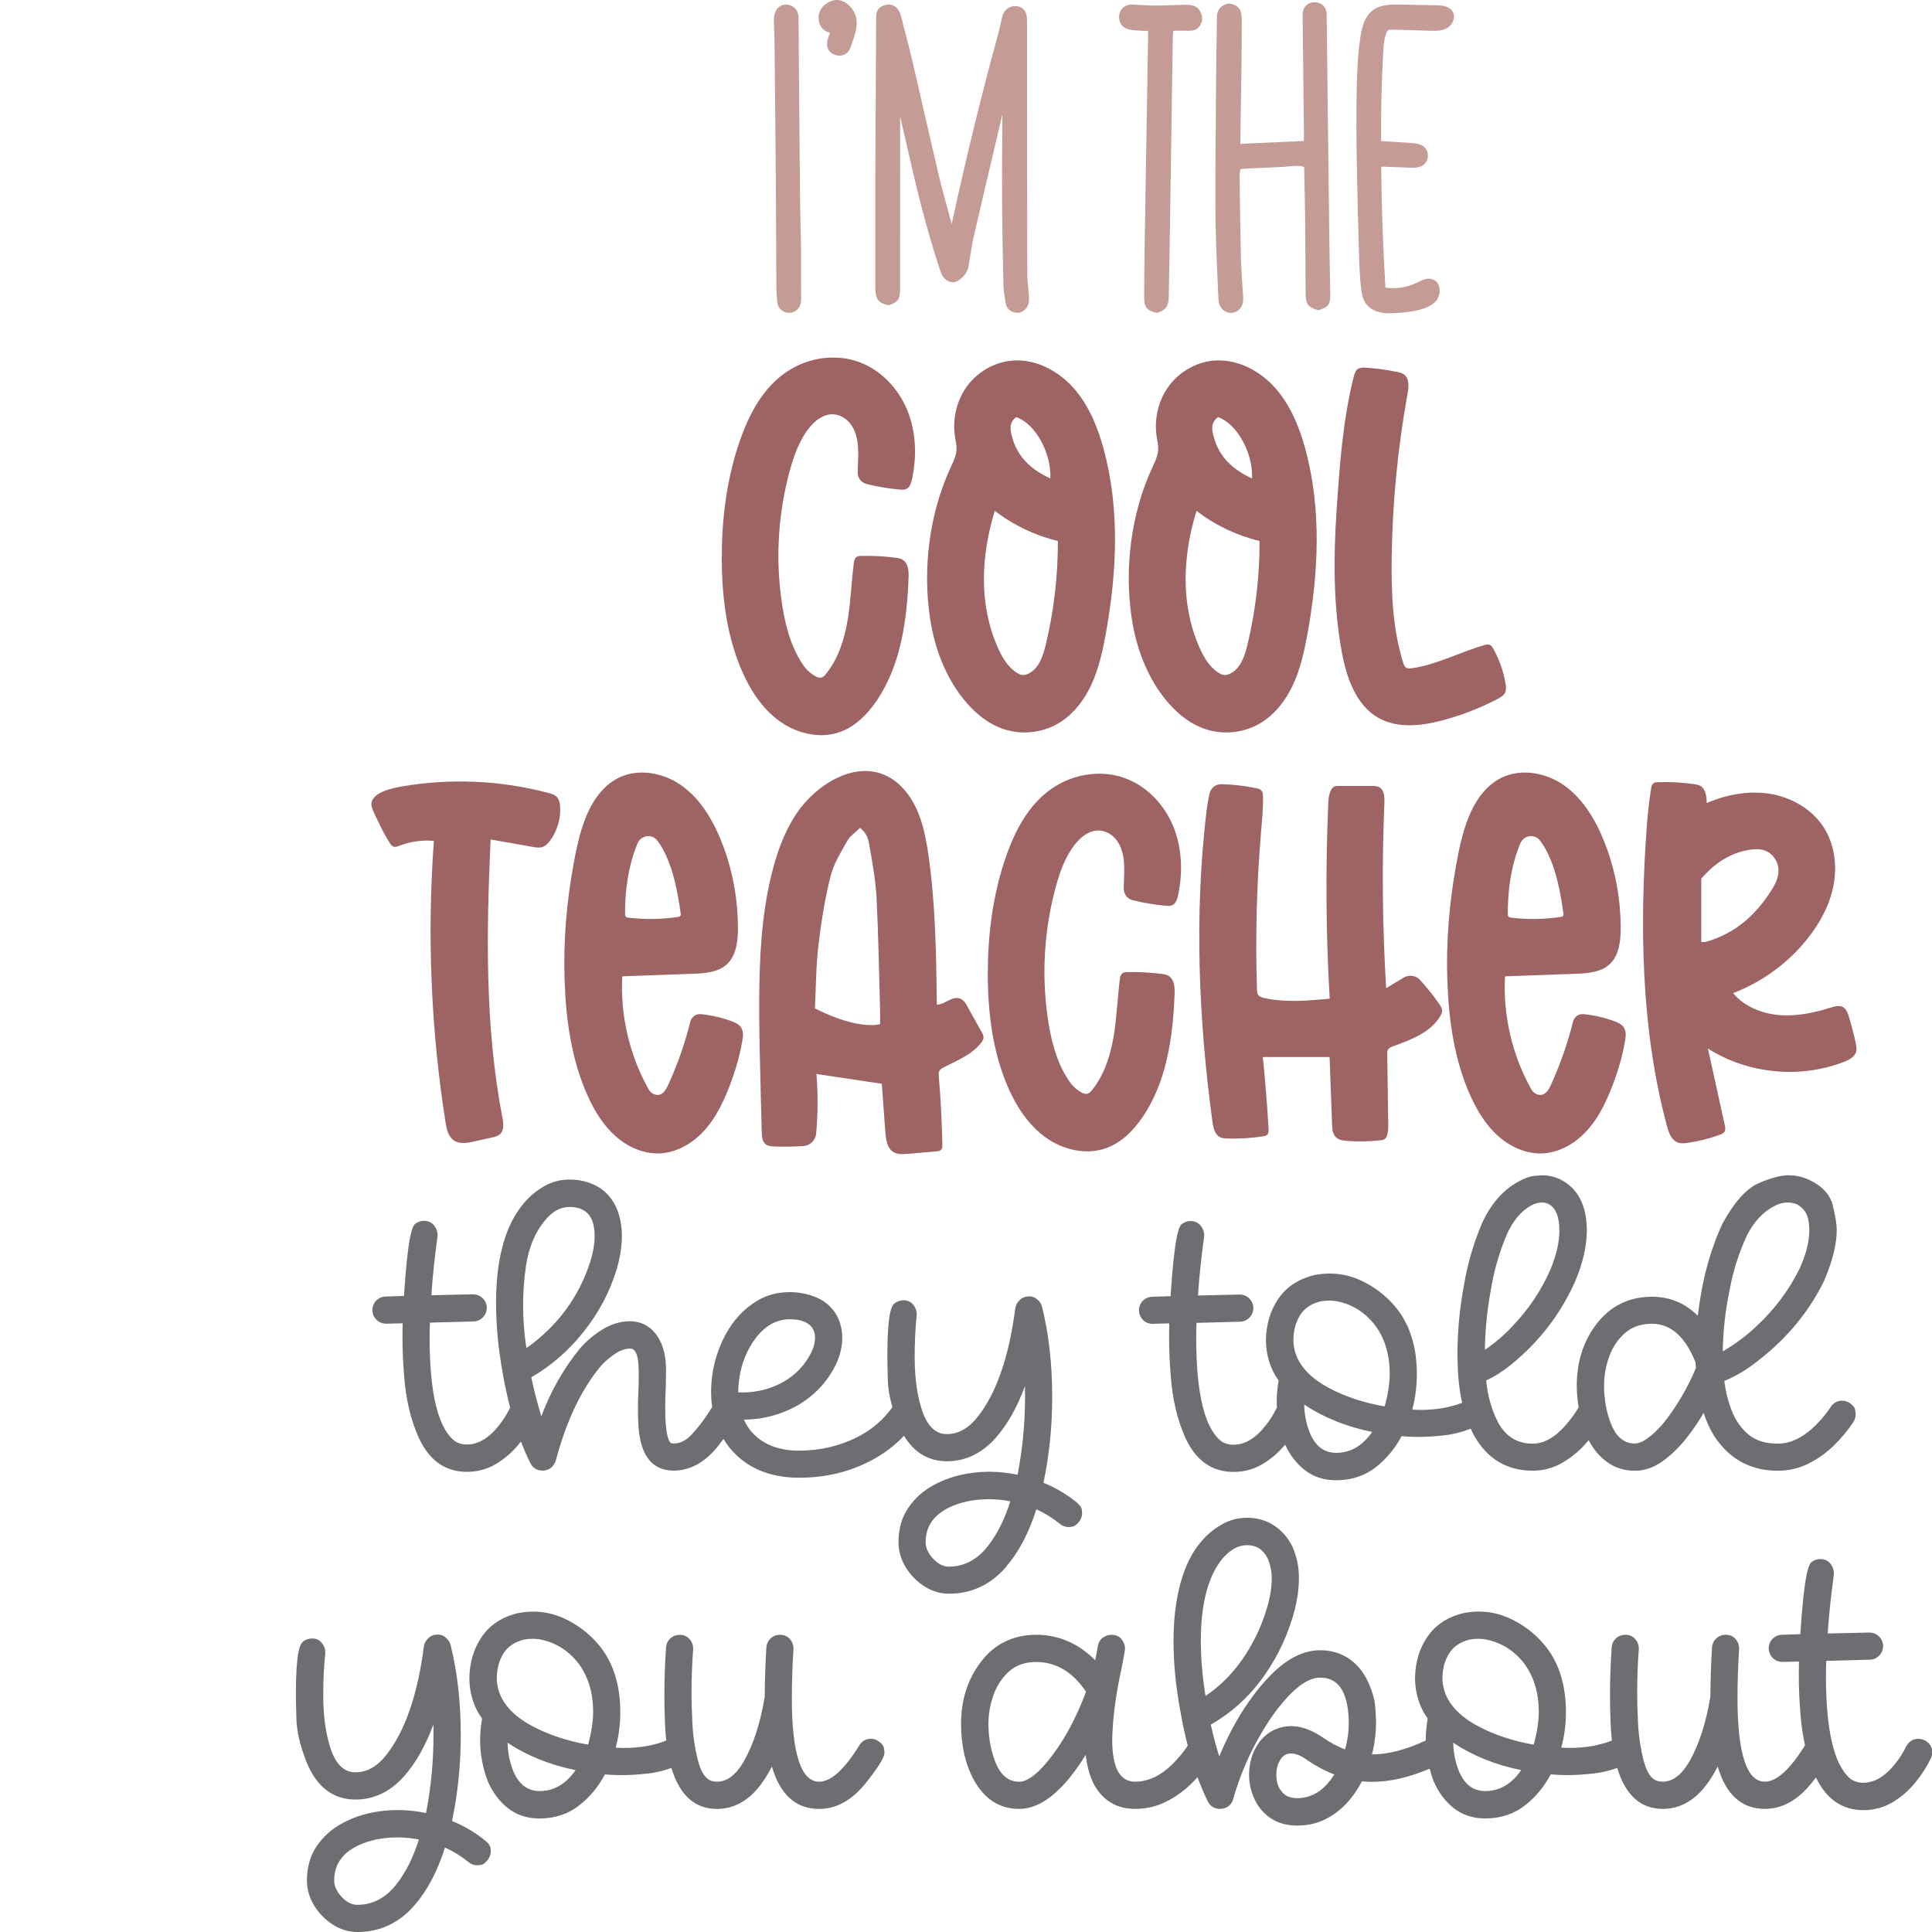 <svg viewBox="0 0 576 576" version="1.1" xmlns="http://www.w3.org/2000/svg">
  <defs>
    <style>
      .cls-1 {
        fill: #9e6464;
      }

      .cls-2 {
        fill: #c59c95;
      }

      .cls-3 {
        fill: #6d6e71;
      }
    </style>
  </defs>
  
  <g>
    <g id="Layer_1">
      <g>
        <path d="M221.04,199.66c-4.46-10.46-5.85-22-5.85-33.36,0-11.22,1.35-22.53,4.83-33.22,3.15-9.68,8.05-19.38,17.64-24.01,5.62-2.71,12.31-3.29,18.2-1.23,6.63,2.32,11.9,7.86,14.59,14.36,2.69,6.49,2.94,13.84,1.45,20.71-.25,1.14-.66,2.42-1.73,2.89-.58.25-1.23.21-1.86.16-3.35-.29-6.67-.84-9.94-1.66-1.55-.39-2.66-1.78-2.65-3.38,0-4.12.69-8.27-.89-12.27-.7-1.79-1.92-3.37-3.61-4.3-3.99-2.2-7.65.3-9.99,3.25-2.92,3.67-4.53,8.21-5.77,12.73-3.39,12.44-4.26,25.47-2.52,38.25.92,6.8,2.52,13.68,6.35,19.45.94,1.43,2.19,2.64,3.67,3.5.55.32,1.19.61,1.82.49.66-.13,1.15-.66,1.56-1.19,3.56-4.49,5.37-10.14,6.34-15.78.96-5.65,1.15-11.4,1.86-17.09.08-.67.21-1.41.74-1.83.45-.36,1.06-.39,1.64-.4,3.33-.06,6.67.11,9.97.53.77.1,1.57.22,2.24.63,1.69,1.04,1.83,3.4,1.75,5.38-.5,12.88-2.36,26.29-9.69,36.9-2.68,3.88-6.18,7.38-10.6,9.01-6.03,2.22-13.03.56-18.23-3.21-5.2-3.77-8.8-9.4-11.32-15.31ZM277.3,184.5c-2.28-14.95-.25-31.35,6.11-45.12.65-1.42,1.36-2.85,1.65-4.37.07-.35.11-.71.12-1.08.04-1.23-.26-2.43-.45-3.64-.84-5.29.45-10.93,3.64-15.23s8.28-7.19,13.63-7.57c6.84-.49,13.53,3.07,18.08,8.2,4.55,5.13,7.2,11.68,8.99,18.29,4.85,17.93,3.91,36.97.56,55.24-.93,5.05-2.05,10.11-4.19,14.78-2.14,4.67-5.38,8.95-9.79,11.59-4.89,2.93-11.08,3.59-16.48,1.76-4.84-1.63-8.88-5.09-12.06-9.09-5.38-6.79-8.49-15.19-9.8-23.75ZM301.7,130.13c1.6,6.13,5.78,9.93,11.45,12.51.31-7.65-4.44-16.27-10.15-18.29-2.25,1.68-1.83,3.79-1.31,5.78ZM297.44,192.96c1.3,2.96,3.01,5.92,5.75,7.64.44.28.92.53,1.44.61.05,0,.1.01.14.02.68.07,1.37-.15,1.98-.46,3.01-1.56,4.21-5.18,5.01-8.48,2.44-10.14,3.66-20.57,3.63-31-6.8-1.63-13.26-4.72-18.8-8.99-4.09,13.31-4.85,27.71.85,40.66ZM337.43,184.5c-2.28-14.95-.25-31.35,6.11-45.12.65-1.42,1.36-2.85,1.65-4.37.07-.35.11-.71.12-1.08.04-1.23-.26-2.43-.45-3.64-.84-5.29.45-10.93,3.64-15.23s8.28-7.19,13.63-7.57c6.84-.49,13.53,3.07,18.08,8.2,4.55,5.13,7.2,11.68,8.99,18.29,4.85,17.93,3.91,36.97.56,55.24-.93,5.05-2.05,10.11-4.19,14.78-2.14,4.67-5.38,8.95-9.79,11.59-4.89,2.93-11.08,3.59-16.48,1.76-4.84-1.63-8.88-5.09-12.06-9.09-5.38-6.79-8.49-15.19-9.8-23.75ZM361.83,130.13c1.6,6.13,5.78,9.93,11.45,12.51.31-7.65-4.44-16.27-10.15-18.29-2.25,1.68-1.83,3.79-1.31,5.78ZM357.57,192.96c1.3,2.96,3.01,5.92,5.75,7.64.44.28.92.53,1.44.61.05,0,.1.01.14.02.68.07,1.37-.15,1.98-.46,3.01-1.56,4.21-5.18,5.01-8.48,2.44-10.14,3.66-20.57,3.63-31-6.8-1.63-13.26-4.72-18.8-8.99-4.09,13.31-4.85,27.71.85,40.66ZM448.84,206.23c.24-.68.16-1.43.05-2.14-.58-3.71-1.81-7.32-3.63-10.6-.28-.51-.61-1.04-1.15-1.25-.52-.2-1.1-.06-1.63.1-7.27,2.11-14.11,5.83-21.6,6.9-.54.08-1.12.13-1.59-.14-.55-.31-.78-.97-.97-1.57-3.12-10.08-3.55-20.78-3.41-31.32.23-16.39,1.82-32.75,4.74-48.88.37-2.04.57-4.57-1.14-5.74-.56-.38-1.23-.54-1.89-.68-3.13-.66-6.31-1.09-9.51-1.29-.69-.04-1.44-.07-2.05.24-.06.03-.12.06-.17.1-.77.49-1.06,1.46-1.29,2.35-3.28,12.99-4.22,26.66-5.12,39.99-.94,13.95-.99,28.07,1.52,41.88,1.4,7.72,4.19,16.07,11.04,19.89,5.67,3.17,12.71,2.37,18.99.7,5.67-1.5,11.17-3.63,16.37-6.33,1-.52,2.06-1.15,2.44-2.2ZM166.83,239.32c-.14-.66-.39-1.28-.85-1.75-.63-.65-1.54-.92-2.42-1.15-14.18-3.77-29.18-4.45-43.64-1.97-2.56.44-8.35,1.55-9.14,4.7-.4,1.56,1.5,4.71,2.15,6.13.94,2.07,2.03,4.08,3.25,6.01.3.48.66.99,1.2,1.15.53.16,1.09-.07,1.61-.27,3.28-1.27,6.86-1.78,10.37-1.47-2.06,27.98-.89,56.2,3.47,83.91.32,2.01.78,4.24,2.46,5.39,1.72,1.18,4.03.78,6.06.32,1.77-.4,3.55-.79,5.32-1.19.85-.19,1.74-.4,2.39-.99,1.3-1.18,1.05-3.24.72-4.95-5.24-27.24-4.77-55.22-3.51-82.92,4.2.74,8.4,1.48,12.6,2.23.93.16,1.9.33,2.8.04.98-.31,1.72-1.1,2.33-1.92,2.14-2.89,3.22-6.55,2.99-10.14-.02-.38-.07-.76-.15-1.13ZM220.96,306.36c.71,1.11.61,2.52.38,3.85-.69,3.96-1.73,7.84-3.1,11.62-2.03,5.62-4.56,11.36-8.74,15.73-3.38,3.53-7.95,6.1-12.82,6.31-4.82.21-9.55-1.92-13.15-5.12-3.61-3.2-6.2-7.41-8.2-11.79-4.97-10.86-6.62-22.98-7.01-34.88-.38-11.3.55-22.61,2.55-33.74,1.64-9.12,4.04-20.78,12.53-25.89,5.89-3.55,13.79-2.38,19.47,1.51,6.32,4.34,10.24,11.49,12.87,18.61,2.83,7.66,4.25,15.78,4.27,23.95,0,3.89-.41,8.3-3.3,10.97-2.64,2.43-6.57,2.7-10.16,2.83l-20.97.76s-.04.04-.06.06c-.6,11.63,2.14,23.41,7.83,33.58.47.84,1.26,1.48,2.21,1.67,1.9.36,2.91-1.35,3.6-2.84,2.81-6.1,5.04-12.47,6.66-19,.35-1.39,1.67-2.34,3.1-2.2,3.12.31,6.2,1.01,9.15,2.09,1.12.41,2.28.93,2.93,1.93ZM186.35,272.45c0,.3.02.62.22.84.2.22.51.27.8.3,4.89.59,9.87.51,14.74-.22.29-.04.62-.12.77-.37.12-.2.09-.44.06-.67-.93-6.44-2.09-12.96-5.09-18.73-.56-1.08-1.22-2.16-1.99-3.11-1.61-1.97-4.76-1.44-5.75.9-2.77,6.55-3.82,14.16-3.76,21.06ZM292.63,307.61c.32.58.66,1.21.59,1.87-.06.52-.36.98-.69,1.4-2.76,3.54-7.15,5.29-11.15,7.33-.55.28-1.13.61-1.38,1.17-.2.44-.16.94-.12,1.42.58,6.8.93,13.63,1.07,20.45.01.55,0,1.15-.38,1.55-.35.36-.9.43-1.4.47l-8.64.74c-1.37.12-2.84.22-4.04-.46-1.99-1.11-2.37-3.76-2.54-6.03-.35-4.8-.7-9.61-1.05-14.41l-19.49-2.92c.48,5.9.46,11.83-.07,17.72-.18,2.05-1.85,3.67-3.9,3.79-2.81.16-5.63.2-8.44.12-1-.03-2.08-.11-2.83-.76-.93-.81-1.03-2.19-1.06-3.42-.11-4.07-.21-8.15-.32-12.22-.23-8.97-.47-17.94-.44-26.91.05-12.71.64-25.52,3.68-37.86,1.5-6.12,3.62-12.14,7.01-17.45,6.88-10.78,22.53-19.62,32.79-7.49,4.45,5.26,5.99,12.34,6.97,19.16,2.13,14.77,2.32,29.74,2.51,44.66.05,0,.1,0,.15,0,2.64-.19,4.96-3.29,7.5-1.4.47.35.83.81,1.11,1.32l4.55,8.16ZM262.39,301.59c-.32-11.26-.48-22.53-1.05-33.79-.26-5.11-1.18-10.2-2.05-15.26-.33-1.94-.67-4.1-2.92-5.7-1.31,1.31-2.93,2.38-3.78,3.89-1.91,3.39-4.06,6.83-4.98,10.54-1.67,6.74-2.8,13.65-3.61,20.56-.72,6.17-.72,12.43-1.04,18.8,13.07,6.67,19.42,4.72,19.42,4.72,0-1.37.03-2.57,0-3.76ZM335.17,231.91c-5.89-2.06-12.58-1.48-18.2,1.23-9.6,4.63-14.5,14.33-17.64,24.01-3.48,10.69-4.83,22-4.83,33.22,0,11.37,1.4,22.91,5.85,33.37,2.52,5.91,6.11,11.54,11.32,15.31,5.2,3.77,12.2,5.43,18.23,3.21,4.42-1.63,7.92-5.13,10.6-9.01,7.33-10.61,9.19-24.02,9.69-36.9.08-1.98-.07-4.34-1.75-5.38-.66-.41-1.46-.53-2.24-.63-3.3-.42-6.64-.6-9.97-.53-.57.01-1.19.04-1.64.4-.53.42-.65,1.16-.74,1.83-.71,5.69-.9,11.44-1.86,17.09-.96,5.65-2.78,11.29-6.34,15.78-.42.52-.91,1.06-1.56,1.19-.63.12-1.27-.17-1.82-.49-1.48-.86-2.72-2.07-3.67-3.5-3.83-5.78-5.42-12.66-6.35-19.45-1.73-12.78-.87-25.8,2.52-38.25,1.23-4.53,2.84-9.06,5.77-12.73,2.35-2.95,6-5.44,9.99-3.25,1.69.93,2.91,2.51,3.61,4.3,1.58,4,.89,8.16.89,12.27,0,1.6,1.1,2.99,2.65,3.38,3.26.81,6.59,1.37,9.94,1.66.63.05,1.29.09,1.86-.16,1.07-.47,1.48-1.75,1.73-2.89,1.48-6.87,1.23-14.22-1.45-20.71-2.69-6.49-7.95-12.03-14.59-14.36ZM423.42,292.18c-1.27-1.39-3.36-1.67-4.97-.7l-5.19,3.13c-1.12-18.41-1.3-36.88-.52-55.31.07-1.75-.07-3.9-1.64-4.67-.61-.3-1.32-.3-2-.31-3.34,0-6.69,0-10.04,0-.42,0-.85,0-1.24.17-.51.23-.84.72-1.07,1.23-.44.97-.66,2.03-.71,3.09-.88,19.63-.75,39.31.39,58.94-6.51.6-13.15,1.2-19.53-.21-.69-.15-1.43-.37-1.82-.96-.28-.43-.31-.98-.33-1.5-.51-15.8-.09-31.62,1.24-47.37.29-3.42.62-6.85.57-10.28,0-.58-.04-1.2-.4-1.65-.38-.49-1.04-.66-1.65-.79-3.42-.72-6.91-1.12-10.4-1.19-1.69-.03-3.16,1.15-3.52,2.8-.39,1.79-.69,3.55-.91,5.44-3.63,30.7-2.36,61.81,1.79,92.39.24,1.77.68,3.81,2.28,4.61.69.34,1.49.38,2.26.4,3.5.09,7.01-.13,10.47-.64.51-.08,1.06-.18,1.4-.57.37-.43.36-1.06.33-1.63-.41-7.16-.98-14.32-1.72-21.46h19.91c.25,6.7.49,13.39.74,20.09.05,1.35.16,2.84,1.11,3.79.87.87,2.2,1.04,3.43,1.13,3.26.23,6.54.17,9.79-.18.51-.05,1.04-.13,1.44-.44.28-.23.46-.55.57-.9.33-.97.43-2,.41-3.02l-.3-21.3c0-.5,0-1.03.26-1.44.3-.48.87-.7,1.4-.9,5.33-1.94,11.14-4.07,14.09-8.92.32-.52.6-1.1.6-1.71,0-.77-.45-1.46-.89-2.09-1.73-2.47-3.62-4.83-5.66-7.06ZM484.14,306.36c.71,1.11.61,2.52.38,3.85-.69,3.96-1.73,7.84-3.1,11.62-2.03,5.62-4.56,11.36-8.74,15.73-3.38,3.53-7.95,6.1-12.82,6.31-4.82.21-9.54-1.92-13.15-5.12-3.61-3.2-6.2-7.41-8.2-11.79-4.97-10.86-6.62-22.98-7.01-34.88-.37-11.3.55-22.61,2.55-33.74,1.64-9.12,4.04-20.78,12.53-25.89,5.89-3.55,13.79-2.38,19.47,1.51,6.32,4.34,10.24,11.49,12.87,18.61,2.83,7.66,4.25,15.78,4.27,23.95,0,3.89-.41,8.3-3.31,10.97-2.64,2.43-6.57,2.7-10.16,2.83l-20.97.76-.06.06c-.6,11.63,2.14,23.41,7.83,33.58.47.84,1.26,1.48,2.21,1.67,1.9.36,2.91-1.35,3.6-2.84,2.81-6.1,5.04-12.47,6.66-19,.35-1.39,1.67-2.34,3.1-2.2,3.12.31,6.2,1.01,9.15,2.09,1.12.41,2.28.93,2.93,1.93ZM449.53,272.45c0,.3.02.62.22.84.2.22.51.27.8.3,4.9.59,9.87.51,14.74-.22.29-.04.62-.12.77-.37.12-.2.09-.44.06-.67-.93-6.44-2.09-12.96-5.09-18.73-.56-1.08-1.22-2.16-1.99-3.11-1.61-1.97-4.76-1.44-5.75.9-2.77,6.55-3.82,14.16-3.75,21.06ZM553.33,313.7c-.48,1.48-2.04,2.28-3.49,2.85-13.15,5.14-28.72,3.64-40.64-3.93,1.68,7.63,3.35,15.25,5.03,22.88.14.64.27,1.36-.08,1.91-.29.46-.83.69-1.34.88-3.12,1.15-6.36,1.97-9.65,2.44-.98.14-2,.24-2.93-.1-1.9-.69-2.7-2.9-3.23-4.85-7.74-28.67-8.19-59.68-6.05-89.13.28-3.88.7-7.75,1.32-11.59.09-.57.23-1.2.69-1.55.01,0,.02-.02.03-.03.35-.24.8-.27,1.22-.28,3.65-.13,7.32.07,10.94.59.57.08,1.14.17,1.65.43,1.75.89,2,3.24,2.03,5.2,5.91-2.54,12.48-3.79,18.83-2.76,6.35,1.02,12.42,4.46,15.95,9.84,3.33,5.08,4.17,11.55,3.02,17.51-1.15,5.96-4.18,11.45-8,16.17-5.75,7.1-13.4,12.65-21.94,15.91,3.34,3.97,8.52,6.08,13.69,6.53,5.17.44,10.35-.64,15.3-2.19,1.31-.41,2.82-.83,3.97-.07.84.56,1.21,1.59,1.51,2.56.81,2.64,1.51,5.31,2.09,8,.2.92.38,1.9.09,2.8ZM528.76,264.37c1.59-2.69,2.25-5.85.18-8.68-2.12-2.9-5.36-2.78-8.39-2.14-5.46,1.15-9.78,4.28-13.34,8.4v18.93c.7-.06,1.19-.02,1.63-.15,8.96-2.61,15.29-8.53,19.92-16.36Z" class="cls-1"></path>
        <path d="M238.84,89.08c0,1.13-.17,2.75-1.83,3.72-.55.32-1.16.48-1.77.48-.55,0-1.1-.13-1.61-.4-1.11-.58-1.84-1.7-1.93-3-.11-1.44-.23-3.35-.24-5.27-.03-4.54-.05-9.08-.07-13.62-.02-5.3-.04-10.59-.08-15.89-.1-13.58-.24-27.17-.38-40.75-.01-1.44-.06-2.88-.11-4.31-.04-1.27-.08-2.55-.1-3.82-.01-.84.09-1.64.3-2.31.55-1.74,1.99-2.71,3.74-2.53,1.69.17,2.97,1.42,3.26,3.17.06.33.06.68.06,1.02l.12,16.4c.1,12.15.19,24.3.31,36.45.04,3.93.14,7.85.22,11.28l.1,3.99v4.92c0,3.83-.01,7.15.01,10.48ZM252.43,1.03c-1.79-1.41-4.09-1.38-6.15.08-1.88,1.33-2.66,3.48-2.04,5.62.46,1.61,1.54,2.63,3.2,3.04l-.06.18c-.24.67-.46,1.31-.65,1.96-.57,2.02.29,3.77,2.17,4.44.46.17.93.25,1.37.25,1.43,0,2.67-.82,3.2-2.23.74-1.98,1.5-4.02,1.84-6.14.46-2.84-.56-5.4-2.87-7.22ZM306.26,81.42c-.05-24.54-.05-49.08-.06-73.62v-1.31c0-1.82-.2-3.04-1.25-3.88-.93-.75-2.14-.99-3.32-.66-1.22.34-2.21,1.26-2.65,2.46-.11.32-.21.66-.29,1.02l-.14.65c-.31,1.42-.62,2.84-1.01,4.24-4.91,17.9-9.42,36.31-13.77,56.28-.01.05-.02.09-.03.14-.36-1.32-.72-2.63-1.08-3.95-.96-3.48-1.96-7.07-2.8-10.64-1.5-6.33-2.95-12.68-4.4-19.02-1.12-4.92-2.25-9.84-3.4-14.75-.7-3-1.47-5.99-2.25-8.97-.4-1.54-.8-3.08-1.19-4.62-.36-1.41-1.03-2.42-2-2.99-.9-.53-2.03-.59-3.11-.18-1.97.75-2.29,1.83-2.3,4.14-.08,15.52-.16,31.03-.23,46.55,0,1.75,0,3.5,0,5.25v2.39s0,7.71,0,7.71c0,6.1,0,12.21,0,18.31,0,3.16.92,4.38,3.78,5.01.14.03.27.02.4-.03,2.63-.97,3.17-1.74,3.19-4.61l.02-51.62c.85,3.68,1.7,7.37,2.54,11.06,2.08,9.22,4.97,21.32,8.83,33.13l.17.53c.24.76.49,1.54.83,2.29.5,1.12,1.41,1.97,2.45,2.29.83.25,1.68.15,2.39-.3,1.87-1.18,2.93-2.66,3.23-4.55l.27-1.73c.37-2.36.75-4.8,1.29-7.16,2.42-10.5,4.9-20.98,7.37-31.47l1.1-4.68-.04,6.78c-.04,6.33-.08,12.65-.04,18.97.05,8.87.23,17.64.4,25.04.04,1.89.38,3.81.67,5.51.27,1.56,1.38,2.56,3.11,2.81.13.02.26.03.39.03,1.39,0,2.77-1.05,3.25-2.55.2-.64.27-1.41.21-2.36-.06-.89-.15-1.78-.24-2.67-.15-1.41-.3-2.86-.3-4.28ZM354.36,1.46h0c-.34-.03-.68-.04-1.02-.03-1.12.02-2.24.06-3.36.1-1.96.07-3.91.13-5.89.13-1.27,0-2.54-.08-3.81-.16-.94-.06-1.89-.12-2.83-.15-1.95-.03-3.53,1.26-3.77,3.14-.27,2.14.77,3.73,2.77,4.26.92.24,1.87.3,2.79.36l.27.02c.75.05,1.51.06,2.31.07h.47v.16c0,.53,0,1,0,1.47l-.83,49.79c-.09,5.4-.17,10.8-.25,16.2-.06,3.93-.07,7.87-.09,11.8-.01,2.97.81,4.01,3.68,4.64.05.01.1.02.15.02.08,0,.17-.01.24-.04,2.37-.87,3.13-1.91,3.26-4.43.01-.18.01-.37.01-.55l.12-7.4c.08-4.76.16-9.52.24-14.28.12-7.52.23-15.03.34-22.55l.49-32.82c0-.39,0-.79.04-1.18.02-.26.06-.52.1-.8.32-.04.62-.07.92-.08.65,0,1.31,0,1.96,0,.71,0,1.42.01,2.12,0,1.82-.02,2.78-.73,3.44-2.55.24-.69.25-1.46.02-2.18-.65-2-1.63-2.75-3.88-2.98ZM396.3,70.08c-.09-7.18-.17-14.36-.25-21.54l-.53-44.01c0-.27,0-.54-.04-.81-.25-1.87-1.59-3.04-3.5-3.05h-.03c-1.98,0-3.38,1.26-3.56,3.21-.04.46-.03.93-.02,1.4l.39,35.3c0,.49-.02.98-.05,1.45l-18.92.86c0-.42,0-.81,0-1.2l.12-7.55c.08-5.03.16-10.07.23-15.1.04-2.73.05-5.45.06-8.18l.02-3.63c.01-.75.02-1.49-.04-2.23-.08-1.11-.33-2.35-1.5-3.17-1.26-.88-2.6-.98-3.88-.29-1.3.69-1.97,1.89-1.99,3.57-.04,3.17-.08,6.34-.13,9.52-.09,5.96-.18,11.91-.19,17.87,0,3.71-.04,7.43-.07,11.14-.09,11.15-.18,22.68.34,34.02.09,1.87.16,3.74.24,5.61.08,1.96.16,3.93.25,5.89.03.59.14,1.17.33,1.68.55,1.49,1.91,2.45,3.38,2.45.14,0,.27,0,.41-.02,1.73-.21,3.06-1.61,3.23-3.4.05-.56.03-1.13,0-1.62-.07-1.29-.16-2.57-.24-3.86-.17-2.62-.35-5.32-.41-7.98-.17-6.94-.25-13.99-.33-20.82l-.04-3.34c0-.47.08-.97.17-1.5.02-.1.03-.19.05-.29l.33-.05c.51-.07.97-.14,1.43-.16,2.23-.11,4.46-.2,6.69-.3l4.61-.2c.24-.01.49-.05.73-.09.19-.03.37-.06.56-.07l.89-.06c1.31-.09,2.55-.18,3.74.24.02.11.03.21.04.31l.09,4.12c.08,3.66.16,7.31.2,10.97.05,4.4.07,8.8.09,13.2.02,3.09.03,6.19.05,9.28.02,2.98.84,4.06,3.63,4.79.13.03.26.03.39-.01,2.74-.86,3.36-1.72,3.32-4.59-.04-2.81-.09-5.62-.14-8.43-.06-3.1-.11-6.21-.15-9.31ZM433.15,3.61c-.89-1.73-2.99-1.99-4.72-2.03l-11.1-.22c-3.06-.06-6.02.04-8.26,1.86-2.29,1.87-3.04,4.96-3.47,7.75-.77,4.96-.98,9.97-1.1,14.63-.21,8.57-.12,17.09.09,27.23.16,7.74.36,15.65.6,23.5.09,3.01.2,6.43.61,9.74.17,1.34.41,2.87,1.23,4.17,1.78,2.81,5.28,3.16,6.91,3.16.08,0,.15,0,.22,0,7.13-.14,11.64-1.27,13.79-3.47,1.02-1.04,1.5-2.73,1.19-4.22-.24-1.15-.91-2-1.89-2.39-1.58-.64-3.14.13-4.51.81l-.35.17c-2.87,1.38-6.14,1.9-9.35,1.47-.71-11.95-1.13-24.08-1.27-36.09l8.67.31c1.11.04,2.8.11,4.03-.88.73-.58,1.18-1.51,1.23-2.53.05-1.03-.3-2-.97-2.65-1.12-1.1-2.75-1.21-3.94-1.29l-9.04-.59c-.06-8.75.15-17.6.63-26.33.1-1.83.21-3.91.91-5.77.14-.36.33-.8.63-.98.25-.15.63-.15,1.1-.14l11.52.34c1.45.05,3.25.1,4.79-.75,1.62-.89,2.74-3.04,1.83-4.81Z" class="cls-2"></path>
        <path d="M300,467.05c3.74-4.33,6.76-10.08,8.97-17.07,2.55,1.16,4.9,2.61,6.99,4.33.77.63,1.65.96,2.6.96.09,0,.42-.03.99-.09.68-.08,1.35-.52,2.04-1.35.68-.81,1.02-1.71,1.02-2.67,0-.08-.02-.4-.06-.95-.05-.66-.5-1.35-1.38-2.14-3-2.49-6.39-4.5-10.07-6,1.72-8.17,2.6-16.79,2.6-25.62,0-9.74-1.02-18.8-3.05-26.95-.23-.77-.65-1.42-1.21-1.9-.74-.74-1.6-1.11-2.58-1.11-1.32,0-2.38.49-3.12,1.41-.55.55-.91,1.27-1.04,2.15-1.88,14.53-5.69,25.45-11.31,32.47-2.64,3.34-5.7,5.04-9.09,5.04-3.09,0-5.39-1.97-7.02-6-1.71-4.57-2.58-10.23-2.58-16.82,0-4.58.2-8.83.61-12.68v-.36c0-.95-.35-1.87-1.05-2.72-.72-.88-1.67-1.32-2.82-1.32-1.03,0-1.97.32-2.78.95-.91.74-2.11,3.16-2.11,15.59,0,1.32.05,3.83.15,7.48.06,2.28.52,4.92,1.36,7.86-2.6,3.62-5.94,6.53-9.93,8.64-5.49,2.86-11.5,4.31-17.86,4.31s-11.15-1.98-14.44-5.89c-.83-1.03-1.51-2.16-2.04-3.36,5.64-.03,10.99-1.44,15.92-4.19,5.03-2.9,8.89-6.99,11.47-12.16,1.28-2.68,1.93-5.42,1.93-8.15,0-2.17-.51-4.3-1.52-6.36-1.46-2.59-3.52-4.45-6.11-5.54-2.55-1.07-5.25-1.61-8.01-1.61-3.55,0-6.77.84-9.58,2.49-5.41,3.2-9.4,8.36-11.85,15.35-1.35,3.79-2.03,7.79-2.03,11.87,0,1.57.11,3.12.33,4.61l-.33.42c-1.71,2.83-3.69,5.45-5.88,7.81-1.64,1.71-3.42,2.58-5.3,2.58-.33,0-.58-.04-.76-.13-.65-.34-1.75-2.18-1.75-10.75,0-1.52.04-3.08.12-4.65.08-1.78.12-3.6.12-5.42v-1.77c-.12-4.17-1.16-7.53-3.07-9.98-1.95-2.49-4.58-3.76-7.85-3.76-2.86.08-5.62.94-8.18,2.56-2.54,1.6-4.74,3.46-6.54,5.56-4.86,5.93-8.74,12.74-11.54,20.27-1.38-4.74-2.38-8.65-2.98-11.66,5.93-3.43,11.18-8.01,15.62-13.6,4.51-5.68,7.8-11.9,9.79-18.48,1.06-3.55,1.6-6.96,1.6-10.15,0-2.63-.46-5.21-1.37-7.7-1.25-3.04-3.15-5.33-5.66-6.81-2.49-1.47-5.39-2.22-8.61-2.22-2.66,0-5.16.65-7.45,1.94-4.8,2.71-8.49,7.16-10.94,13.22-2.32,5.77-3.49,12.99-3.49,21.47,0,6.79.66,13.8,1.95,20.83.62,3.65,1.38,7.2,2.25,10.56-.03.04-.06.09-.09.14-.79,1.66-1.83,3.33-3.1,4.95-3.01,3.9-6.27,5.88-9.7,5.88-1.65,0-3.02-.47-4.06-1.4-4.68-4.09-7.06-14.34-7.06-30.47,0-1.46.03-2.96.1-4.46l12.98-.35c1.13-.05,2.09-.47,2.84-1.27.75-.79,1.13-1.77,1.13-2.94-.09-1.13-.53-2.06-1.3-2.79-.78-.73-1.74-1.1-2.88-1.1l-12.35.29c.4-5.84,1.02-11.74,1.85-17.6v-.36c0-.94-.29-1.83-.87-2.64-.74-1.06-1.83-1.6-3.24-1.6-.86,0-1.71.29-2.53.88-.9.68-2.23,3.65-3.37,21.52l-5.46.17c-1.13.05-2.09.46-2.84,1.24-.75.78-1.13,1.76-1.13,2.97.09,1.13.53,2.07,1.3,2.79.77.73,1.74,1.1,2.88,1.1l4.85-.11c-.03,1.26-.05,2.53-.05,3.83,0,3.92.16,7.89.49,11.8.53,7.02,1.97,13.18,4.29,18.3,3.06,6.87,7.92,10.35,14.44,10.35,3.11,0,5.98-.77,8.55-2.28,2.54-1.49,4.81-3.43,6.74-5.75.28-.33.55-.67.81-1.01.91,2.36,1.86,4.54,2.84,6.49.77,1.45,1.99,2.19,3.63,2.19.64,0,1.24-.14,1.79-.41,1-.5,1.71-1.35,2.12-2.55,3.12-11.77,7.62-21.24,13.37-28.14,1.02-1.18,2.39-2.38,4.07-3.56,1.63-1.15,3.22-1.73,4.73-1.73.43,0,1.73,0,2.27,3.01.2,1.1.3,2.85.3,5.19,0,1.6-.04,3.26-.12,4.92-.08,1.68-.12,3.41-.12,5.15s.06,3.51.18,5.25c.67,8.54,4.19,12.87,10.48,12.87,5.02,0,9.58-2.59,13.54-7.71.45-.59.88-1.17,1.31-1.76.57.96,1.17,1.84,1.84,2.68,4.84,5.91,11.82,8.91,20.75,8.91,7.89,0,15.19-1.78,21.7-5.27,3.57-1.89,6.77-4.33,9.53-7.25,3.03,5.05,7.34,7.61,12.82,7.61s10.41-2.34,14.49-6.95c3.46-3.9,6.4-9.08,8.75-15.44.01,1.01.02,2.1.02,3.3,0,7.66-.73,15.35-2.17,22.82l-.07.29c-5.01-1.05-10.01-1.18-14.96-.34-3.63.61-7.03,1.77-10.1,3.45-3.09,1.69-5.62,3.97-7.53,6.79-1.93,2.84-2.9,6.28-2.9,10.24,0,2.58.72,5.07,2.13,7.4,1.4,2.31,3.27,4.23,5.55,5.7,2.29,1.48,4.79,2.23,7.41,2.23,6.75,0,12.5-2.73,17.1-8.11ZM301.22,447.57c-1.62,5.21-3.81,9.62-6.51,13.13-3.21,4.22-7.18,6.37-11.82,6.37-1.67,0-3.26-.81-4.72-2.39-1.47-1.6-2.21-3.23-2.21-4.84,0-4.7,2.31-8.11,7.07-10.43,3.4-1.62,7.37-2.44,11.81-2.44,2.1,0,4.24.21,6.37.62ZM233.58,411.98c-3.79,2.09-7.88,3.16-12.13,3.16l-1.36-.05c.08-6.07,1.78-11.44,5.06-15.95,2.88-3.86,6.35-5.82,10.3-5.82,3.48,0,5.81.98,6.92,2.9.41.78.62,1.63.62,2.51,0,1.49-.41,3.08-1.22,4.7-1.85,3.62-4.61,6.5-8.18,8.54ZM156.8,377.51h0c.79-5.51,2.72-10.12,5.72-13.72,2.16-2.62,4.59-3.95,7.22-3.95,5.07,0,7.54,2.84,7.54,8.69,0,2.29-.44,4.87-1.31,7.68-3.4,10.53-9.8,19.18-19.04,25.72-.64-4.28-.97-8.57-.97-12.77,0-3.89.28-7.81.84-11.64ZM343.74,394.66h.01l4.85-.11c-.03,1.26-.05,2.53-.05,3.83,0,3.92.16,7.89.49,11.8.53,7.02,1.97,13.18,4.29,18.3,3.06,6.87,7.92,10.35,14.44,10.35,3.11,0,5.98-.77,8.55-2.28,2.54-1.49,4.81-3.43,6.74-5.75.03-.04.06-.07.09-.11,1.38,3.04,3.3,5.56,5.71,7.49,2.6,2.08,5.8,3.14,9.49,3.14,4.53,0,8.5-1.3,11.79-3.86,3.17-2.48,5.77-5.6,7.72-9.28,1.67.15,3.36.22,5.01.22,2.2,0,4.83-.16,7.82-.49,2.48-.27,5.1-.93,7.8-1.97.34.76.68,1.45,1.02,2.1,3.92,6.92,9.79,10.43,17.46,10.43,3.02,0,5.87-.74,8.48-2.18,2.58-1.43,4.93-3.29,6.97-5.52.4-.44.8-.9,1.23-1.41.07.15.15.29.22.44,1.38,2.56,3.24,4.67,5.51,6.26,2.3,1.61,5,2.42,8.04,2.42,2.84,0,5.58-.93,8.16-2.76,2.53-1.8,4.92-4.09,7.1-6.82,1.94-2.43,3.7-5,5.23-7.66.79,2.47,1.87,4.8,3.2,6.96,4.48,6.82,10.84,10.28,18.9,10.28,3.22,0,6.27-.7,9.07-2.08,2.78-1.37,5.34-3.18,7.61-5.39,2.26-2.2,4.25-4.59,5.94-7.14.4-.71.61-1.44.61-2.17,0-.31-.05-.76-.16-1.38-.12-.72-.66-1.39-1.63-2.04-.69-.45-1.45-.68-2.26-.68-1.41,0-2.55.62-3.37,1.85-1.15,1.75-2.56,3.48-4.19,5.15-3.77,3.85-7.68,5.8-11.62,5.8-3.67,0-6.62-.92-8.76-2.74-2.17-1.84-3.84-4.23-4.96-7.09-1.09-2.8-1.83-5.78-2.2-8.87,2.78-1.13,5.5-2.65,8.08-4.53,9.6-6.97,16.9-15.5,21.69-25.37,2.48-5.78,3.74-10.88,3.74-15.17,0-1.58-.38-3.94-1.17-7.21-.8-3.33-3.26-5.95-7.3-7.78-1.87-.83-3.86-1.25-5.9-1.25-2.28,0-5.26.79-8.86,2.34-3.64,1.57-7.25,5.56-10.73,11.88-3.77,8-6.27,17.3-7.46,27.66-3.75-3.76-8.34-5.66-13.66-5.66-6.92,0-12.54,2.8-16.69,8.32-3.81,5.03-5.74,11.15-5.74,18.18,0,1.94.18,4.07.55,6.49,0,0,0,0,0,0-.95,1.63-2.14,3.28-3.53,4.91-3.29,3.91-6.7,5.9-10.14,5.9-4.59,0-7.97-2.06-10.32-6.3-1.94-3.76-3.14-7.98-3.56-12.54,2.5-1.17,4.95-2.71,7.26-4.59,8.6-6.93,15.13-15.47,19.43-25.36,2.2-5.29,3.31-10.27,3.31-14.8,0-7.35-2.6-12.43-7.73-15.1-1.8-.88-3.64-1.32-5.48-1.32-.38,0-1.2.06-2.5.18-1.35.13-2.99.74-5.01,1.88-4.44,2.51-7.99,6.66-10.58,12.36-2.47,5.84-4.26,11.97-5.31,18.24-1.29,6.79-1.95,13.72-1.95,20.6l.06,2.91c.08,4.18.53,8.1,1.33,11.65-3.66,1.41-7.81,2.12-12.33,2.12-.82,0-1.67-.03-2.55-.08.92-3.41,1.38-6.96,1.38-10.55,0-8.37-2.22-15.21-6.61-20.33-2.94-3.43-6.53-6.09-10.67-7.89-2.8-1.19-5.72-1.8-8.68-1.8-1.44,0-2.94.15-4.48.44-4.75,1.11-8.39,3.48-10.84,7.05-2.43,3.54-3.68,7.75-3.72,12.53.08,4.54,1.36,8.53,3.79,11.88-.38,2.17-.58,4.34-.58,6.44,0,.45.03.89.05,1.34l.02.3c-.05.06-.1.13-.15.23-.79,1.66-1.83,3.33-3.1,4.95-3.01,3.9-6.27,5.88-9.7,5.88-1.65,0-3.02-.47-4.06-1.4-4.68-4.09-7.06-14.34-7.06-30.47,0-1.46.03-2.96.1-4.46l12.98-.35c1.13-.05,2.09-.47,2.84-1.27.75-.79,1.13-1.77,1.13-2.94-.09-1.13-.53-2.06-1.3-2.79-.78-.73-1.74-1.1-2.88-1.1l-12.35.29c.4-5.84,1.02-11.74,1.85-17.6v-.36c0-.94-.29-1.83-.87-2.64-.74-1.06-1.83-1.6-3.24-1.6-.86,0-1.71.29-2.53.88-.9.68-2.23,3.65-3.37,21.52l-5.46.17c-1.13.05-2.09.46-2.84,1.24-.75.78-1.13,1.76-1.13,2.97.09,1.13.53,2.07,1.3,2.79.77.73,1.74,1.1,2.87,1.1ZM387.55,392.16c1.28-2.08,3.36-3.49,6.14-4.18.86-.16,1.73-.24,2.59-.24,2.1,0,4.39.57,6.78,1.69,2.39,1.12,4.58,2.86,6.51,5.18,3.15,3.94,4.75,8.98,4.75,14.99,0,2.87-.51,6.13-1.5,9.72-6.19-1.09-11.73-2.93-16.49-5.46-6.96-3.66-10.57-8.44-10.73-14.2,0-2.85.66-5.37,1.96-7.49ZM409.09,426.91c-2.86,4.14-6.46,6.24-10.68,6.24-3.71,0-6.32-2.03-7.99-6.19-1-2.57-1.54-5.33-1.6-8.22,5.8,3.88,12.62,6.62,20.28,8.17ZM444.49,384.51s0,0,0-.01c.92-5.64,2.5-11.14,4.7-16.33,1.77-4.05,4.17-6.98,7.14-8.69,1.18-.65,2.33-.97,3.41-.97.65,0,1.3.15,1.91.44,2.16,1.08,3.26,3.78,3.26,8.01,0,3.4-.91,7.3-2.69,11.58-2.75,6.27-6.58,11.96-11.38,16.92-2.22,2.44-4.96,4.79-8.15,7,.09-6.04.7-12.07,1.8-17.95ZM479.78,404.39c1.02-2.8,2.61-5.15,4.72-6.99,2.09-1.81,4.78-2.74,8-2.74,5.61,0,9.98,3.88,13,11.52l.11,1.7c-2.43,5.8-5.6,11.22-9.42,16.11-.63.79-1.46,1.69-2.45,2.66-.99.97-2.07,1.85-3.21,2.61-1.09.73-2.14,1.1-3.13,1.1-3.33,0-5.73-2.1-7.32-6.42-1.23-3.37-1.85-7.03-1.85-10.88,0-2.93.52-5.84,1.55-8.67ZM515.66,384.58s0,0,0-.01c1.04-5.64,2.78-11.11,5.17-16.25,2.09-4.1,4.81-7.03,8.12-8.72,1.3-.72,2.63-1.09,3.96-1.09.95,0,1.9.17,2.75.49,2.1,1.15,3.27,2.88,3.58,5.3.12.82.18,1.68.18,2.54,0,3.43-1.01,7.32-2.98,11.56-3.16,6.35-7.43,12.04-12.71,16.92-2.82,2.74-6.22,5.29-10.11,7.58.09-6.18.78-12.33,2.05-18.31ZM144.85,548.91s0,0-.01-.01c-3-2.49-6.39-4.5-10.07-6,1.72-8.17,2.6-16.79,2.6-25.62,0-9.74-1.02-18.8-3.05-26.95-.23-.77-.65-1.42-1.21-1.9-.74-.74-1.6-1.11-2.58-1.11-1.32,0-2.38.49-3.12,1.41-.55.55-.91,1.27-1.04,2.15-1.88,14.53-5.69,25.45-11.31,32.47-2.64,3.34-5.7,5.04-9.09,5.04-3.09,0-5.39-1.97-7.02-6-1.71-4.57-2.58-10.23-2.58-16.82,0-4.58.2-8.83.61-12.68v-.36c0-.95-.35-1.87-1.05-2.72-.72-.88-1.67-1.32-2.82-1.32-1.03,0-1.97.32-2.78.95-.91.74-2.11,3.16-2.11,15.59,0,1.32.05,3.83.15,7.48.1,3.72,1.14,8.1,3.1,13.03,3.02,7.28,7.9,10.97,14.51,10.97,5.53,0,10.41-2.34,14.49-6.95,3.46-3.9,6.4-9.08,8.75-15.44.01,1.01.02,2.1.02,3.3,0,7.66-.73,15.35-2.17,22.82l-.07.29c-5.01-1.05-10.01-1.18-14.96-.34-3.63.61-7.03,1.77-10.1,3.45-3.09,1.69-5.62,3.97-7.53,6.79-1.93,2.84-2.9,6.28-2.9,10.24,0,2.58.72,5.07,2.13,7.4,1.4,2.31,3.27,4.23,5.55,5.7,2.29,1.48,4.79,2.23,7.41,2.23,6.75,0,12.5-2.73,17.1-8.11,3.74-4.33,6.76-10.08,8.97-17.07,2.55,1.16,4.9,2.61,6.99,4.33.77.63,1.65.96,2.6.96.09,0,.42-.03.99-.09.68-.08,1.35-.52,2.04-1.35.68-.81,1.02-1.71,1.02-2.67,0-.08-.02-.4-.06-.95-.05-.66-.5-1.35-1.37-2.13ZM118.38,561.53c-3.21,4.22-7.18,6.37-11.82,6.37-1.67,0-3.26-.81-4.72-2.39-1.47-1.6-2.21-3.23-2.21-4.84,0-4.7,2.31-8.11,7.07-10.43,3.4-1.62,7.37-2.44,11.81-2.44,2.1,0,4.24.21,6.37.62-1.62,5.21-3.81,9.62-6.51,13.13,0,0,0,0,0,0ZM261.89,519.08h-.01c-.72-.46-1.48-.69-2.25-.69-1.42,0-2.55.62-3.37,1.86-4.46,7.26-8.51,10.94-12.04,10.94-5.4,0-8.14-8.37-8.14-24.89,0-4.86.16-9.81.49-14.74,0-1.13-.37-2.11-1.09-2.92-.74-.83-1.73-1.25-2.96-1.25-1.05,0-1.97.36-2.74,1.06-.78.71-1.22,1.64-1.31,2.78-.28,4.88-.45,9.83-.48,14.63-1.28,7.76-3.36,14.22-6.19,19.2-2.33,4.07-5.02,6.13-8.02,6.13-1.23,0-2.18-.31-2.91-.95-.75-.65-1.35-1.49-1.79-2.5-.45-1.03-.82-2.14-1.1-3.29-1-4.12-1.55-8.37-1.63-12.65-.12-2.37-.18-4.75-.18-7.07,0-4.36.16-8.78.49-13.16,0-1.12-.37-2.11-1.09-2.92-.74-.83-1.71-1.25-2.9-1.25-1.09,0-2.03.36-2.81,1.06-.78.71-1.21,1.64-1.3,2.77-.32,4.76-.49,9.59-.49,14.35,0,2.18.04,4.39.12,6.56.06,2.33.21,4.61.45,6.79-3.7,1.46-7.92,2.2-12.54,2.2-.82,0-1.67-.03-2.55-.08.92-3.41,1.38-6.96,1.38-10.55,0-8.37-2.22-15.21-6.61-20.33-2.94-3.43-6.53-6.09-10.67-7.89-2.8-1.19-5.72-1.8-8.68-1.8-1.44,0-2.94.15-4.48.44-4.75,1.11-8.39,3.48-10.84,7.05-2.43,3.54-3.68,7.75-3.72,12.53.08,4.54,1.36,8.53,3.79,11.88-.38,2.17-.58,4.34-.58,6.44,0,4.08.75,8.14,2.22,12.07,1.4,3.33,3.42,6.07,5.99,8.13,2.6,2.08,5.8,3.14,9.49,3.14,4.53,0,8.5-1.3,11.79-3.86,3.17-2.48,5.77-5.6,7.72-9.28,1.67.15,3.36.22,5.01.22,2.2,0,4.83-.16,7.82-.49,2.24-.24,4.59-.8,7-1.66,2.4,8.11,6.96,12.22,13.58,12.22,4.2,0,7.97-1.7,11.2-5.06,1.8-1.88,3.54-4.42,5.17-7.57,2.43,8.38,7.16,12.63,14.09,12.63,5.18,0,9.92-2.67,14.08-7.94,4.82-6.1,5.38-7.97,5.38-8.85,0-.31-.05-.76-.16-1.38-.12-.72-.66-1.39-1.63-2.04ZM176.83,510.43c0,2.87-.51,6.13-1.5,9.72-6.19-1.09-11.73-2.93-16.49-5.46-6.96-3.66-10.57-8.44-10.73-14.2,0-2.85.66-5.37,1.96-7.49,1.28-2.08,3.36-3.49,6.14-4.18.86-.16,1.73-.24,2.59-.24,2.1,0,4.39.57,6.78,1.69,2.39,1.12,4.58,2.86,6.51,5.18,3.15,3.94,4.75,8.98,4.75,14.99ZM171.6,527.74c-2.86,4.14-6.46,6.24-10.68,6.24-3.71,0-6.32-2.03-7.99-6.19-1-2.57-1.54-5.33-1.6-8.22,5.8,3.88,12.62,6.62,20.28,8.17ZM573.75,518.82s-.02-.01-.03-.01c-.59-.27-1.18-.41-1.78-.41-1.59,0-2.81.76-3.64,2.27-.79,1.66-1.83,3.33-3.1,4.95-3.01,3.9-6.27,5.88-9.7,5.88-1.65,0-3.02-.47-4.06-1.4-4.68-4.09-7.06-14.34-7.06-30.47,0-1.46.03-2.96.1-4.46l12.98-.35c1.13-.05,2.09-.47,2.84-1.27.75-.79,1.13-1.77,1.13-2.94-.09-1.13-.53-2.06-1.3-2.79-.78-.73-1.74-1.1-2.88-1.1l-12.35.29c.4-5.84,1.02-11.74,1.85-17.6v-.36c0-.94-.29-1.83-.87-2.64-.74-1.06-1.83-1.6-3.24-1.6-.86,0-1.71.29-2.53.88-.9.68-2.23,3.65-3.37,21.52l-5.46.17c-1.13.05-2.09.46-2.84,1.24-.75.78-1.13,1.76-1.13,2.97.09,1.13.53,2.07,1.3,2.79.77.73,1.74,1.1,2.88,1.1l4.85-.11c-.03,1.26-.05,2.53-.05,3.83,0,3.92.16,7.89.49,11.8.24,3.25.7,6.38,1.36,9.32-4.44,7.21-8.47,10.86-11.99,10.86-5.4,0-8.14-8.37-8.14-24.89,0-4.86.16-9.81.49-14.74,0-1.13-.37-2.11-1.09-2.92-.74-.83-1.73-1.25-2.96-1.25-1.05,0-1.97.36-2.74,1.06-.78.71-1.22,1.64-1.31,2.78-.28,4.88-.45,9.83-.48,14.63-1.28,7.76-3.36,14.22-6.19,19.2-2.33,4.07-5.02,6.13-8.02,6.13-1.23,0-2.18-.31-2.91-.95-.75-.65-1.35-1.49-1.79-2.5-.45-1.03-.82-2.14-1.1-3.29-1-4.12-1.55-8.37-1.63-12.65-.12-2.37-.18-4.75-.18-7.07,0-4.36.16-8.78.49-13.16,0-1.12-.37-2.11-1.09-2.92-.74-.83-1.71-1.25-2.9-1.25-1.09,0-2.03.36-2.81,1.06-.78.71-1.21,1.64-1.3,2.77-.32,4.76-.49,9.59-.49,14.35,0,2.18.04,4.39.12,6.56.06,2.33.21,4.61.45,6.79-3.7,1.46-7.92,2.2-12.54,2.2-.82,0-1.67-.03-2.55-.08.92-3.41,1.38-6.96,1.38-10.55,0-8.37-2.22-15.21-6.61-20.33-2.94-3.43-6.53-6.09-10.67-7.89-2.8-1.19-5.72-1.8-8.68-1.8-1.44,0-2.94.15-4.48.44-4.75,1.11-8.39,3.48-10.84,7.05-2.43,3.54-3.68,7.75-3.72,12.53.08,4.54,1.36,8.53,3.79,11.88-.38,2.17-.58,4.34-.58,6.44,0,.03,0,.06,0,.09-5.72,2.72-11.11,4.12-16.03,4.17.8-3.2,1.2-6.46,1.2-9.72,0-1.13-.09-2.77-.28-4.87-.19-2.13-.95-4.61-2.26-7.38-1.33-2.8-3.22-5.03-5.62-6.65-2.42-1.62-5.28-2.45-8.51-2.45-5.17,0-10.37,2.74-15.45,8.16-5.84,6.23-10.75,14.13-14.61,23.49-.84-2.53-1.69-5.71-2.53-9.47,5.8-3.31,10.79-7.72,14.83-13.09,4.1-5.46,7.21-11.48,9.23-17.88,1.47-4.35,2.21-8.69,2.21-12.89,0-3.25-.67-6.37-1.99-9.31-1.32-2.65-3.18-4.75-5.5-6.25-2.33-1.5-5.01-2.26-7.96-2.26-2.66,0-5.16.65-7.45,1.94-4.89,2.75-8.57,7.18-10.94,13.16-2.36,5.94-3.55,13.24-3.55,21.71,0,6.55.68,13.5,2.01,20.65.62,3.61,1.37,7.14,2.24,10.48-1.12,1.68-2.47,3.34-3.99,4.95-3.73,3.85-7.66,5.8-11.67,5.8-4.62,0-6.87-4.13-6.87-12.62.16-6.32,1.05-13.23,2.66-20.54.78-3.75,1.16-5.93,1.16-6.65,0-.82-.3-1.65-.87-2.45-.7-1.02-1.79-1.54-3.24-1.54-.82,0-1.64.27-2.42.81-.81.55-1.34,1.41-1.56,2.56-.23,1.4-.5,2.81-.79,4.21-5.03-5.03-10.94-7.58-17.56-7.58-7,0-12.62,2.8-16.7,8.32-3.81,5.07-5.74,11.19-5.74,18.18,0,6.44,1.26,12.05,3.76,16.67,3.15,5.8,7.71,8.74,13.58,8.74,6.57,0,13.24-5.43,19.84-16.13.29,2.94,1.02,5.74,2.19,8.35,2.66,5.16,6.88,7.78,12.55,7.78,3.22,0,6.27-.7,9.07-2.08,2.78-1.37,5.34-3.18,7.61-5.39.61-.6,1.24-1.25,1.9-1.99.97,2.63,2,5.07,3.09,7.27.77,1.45,1.99,2.19,3.63,2.19.63,0,1.25-.14,1.85-.41,1.1-.55,1.79-1.41,2.06-2.54,2.52-8.85,6.46-17.19,11.71-24.8.95-1.39,2.23-3.01,3.79-4.81,3.81-4.36,7.33-6.57,10.45-6.57,3.81,0,6.28,2.03,7.56,6.22.63,2.05.95,4.48.95,7.2s-.37,5.38-1.11,7.99c-2.29-.9-4.53-2.1-6.65-3.59-5.08-3.43-9.84-4.33-14.42-2.28-1.97.96-3.58,2.34-4.79,4.1-1.83,2.7-2.75,5.85-2.75,9.37,0,2.98.78,5.86,2.32,8.56,2.67,4.33,6.72,6.53,12.05,6.53,3.01,0,5.77-.61,8.22-1.81,2.43-1.19,4.61-2.82,6.48-4.83,1.79-1.93,3.33-4.13,4.57-6.55,1.04.1,2.08.15,3.12.15,5.24,0,10.98-1.32,17.09-3.92.34,1.34.69,2.48,1.1,3.57,1.4,3.33,3.42,6.07,5.99,8.13,2.6,2.08,5.8,3.14,9.49,3.14,4.53,0,8.5-1.3,11.79-3.86,3.17-2.48,5.77-5.6,7.72-9.28,1.67.15,3.36.22,5.01.22,2.2,0,4.83-.16,7.82-.49,2.24-.24,4.59-.8,7-1.66,2.4,8.11,6.96,12.22,13.58,12.22,4.2,0,7.97-1.7,11.2-5.06,1.8-1.88,3.54-4.42,5.17-7.57,2.43,8.38,7.16,12.63,14.09,12.63,5.18,0,9.92-2.67,14.08-7.94.4-.51.77-.98,1.12-1.44,3.07,6.47,7.84,9.75,14.17,9.75,3.11,0,5.98-.77,8.55-2.28,2.54-1.49,4.81-3.43,6.74-5.75,1.91-2.3,3.53-4.8,4.8-7.41.27-.58.41-1.18.41-1.77,0-1.6-.76-2.82-2.25-3.63ZM458.76,510.43c0,2.87-.51,6.13-1.5,9.72-6.19-1.09-11.73-2.93-16.49-5.46-6.96-3.66-10.57-8.44-10.73-14.2,0-2.85.66-5.37,1.96-7.49,1.28-2.08,3.36-3.49,6.14-4.18.86-.16,1.73-.24,2.59-.24,2.1,0,4.39.57,6.78,1.69,2.39,1.12,4.58,2.86,6.51,5.18,3.15,3.94,4.75,8.98,4.75,14.99ZM453.53,527.74c-2.86,4.14-6.46,6.24-10.68,6.24-3.71,0-6.32-2.03-7.99-6.19-1-2.57-1.54-5.33-1.6-8.22,5.8,3.88,12.62,6.62,20.28,8.17ZM377.3,480.74c-1.6,5.03-3.98,9.82-7.1,14.25-2.97,4.22-6.6,7.8-10.8,10.64-.92-5.72-1.39-11.24-1.39-16.43,0-11.12,2.19-19.38,6.5-24.57,2.24-2.63,4.69-3.96,7.29-3.96,2.78,0,4.79,1.29,6.12,3.91.82,1.83,1.23,3.85,1.23,6,0,3.13-.62,6.55-1.86,10.17ZM323.78,504.37c-3.03,8.19-6.89,15.19-11.49,20.81-3.29,3.99-6.13,6.02-8.43,6.02-3.33,0-5.73-2.1-7.32-6.42-1.23-3.37-1.85-7.03-1.85-10.88,0-2.93.52-5.84,1.55-8.67,1.02-2.8,2.6-5.16,4.69-7,2.06-1.81,4.77-2.73,8.03-2.73,5.89,0,10.87,2.99,14.83,8.87ZM397.8,529.05c-2.93,4.68-6.65,7.05-11.07,7.05-1.66,0-2.98-.43-3.94-1.28-1.5-1.31-2.27-3.22-2.27-5.65,0-1.65.37-3.12,1.09-4.38.77-1.35,1.84-2.01,3.29-2.01s3.05.66,4.83,1.98c2.56,1.76,5.27,3.2,8.06,4.28Z" class="cls-3"></path>
      </g>
    </g>
  </g>
</svg>